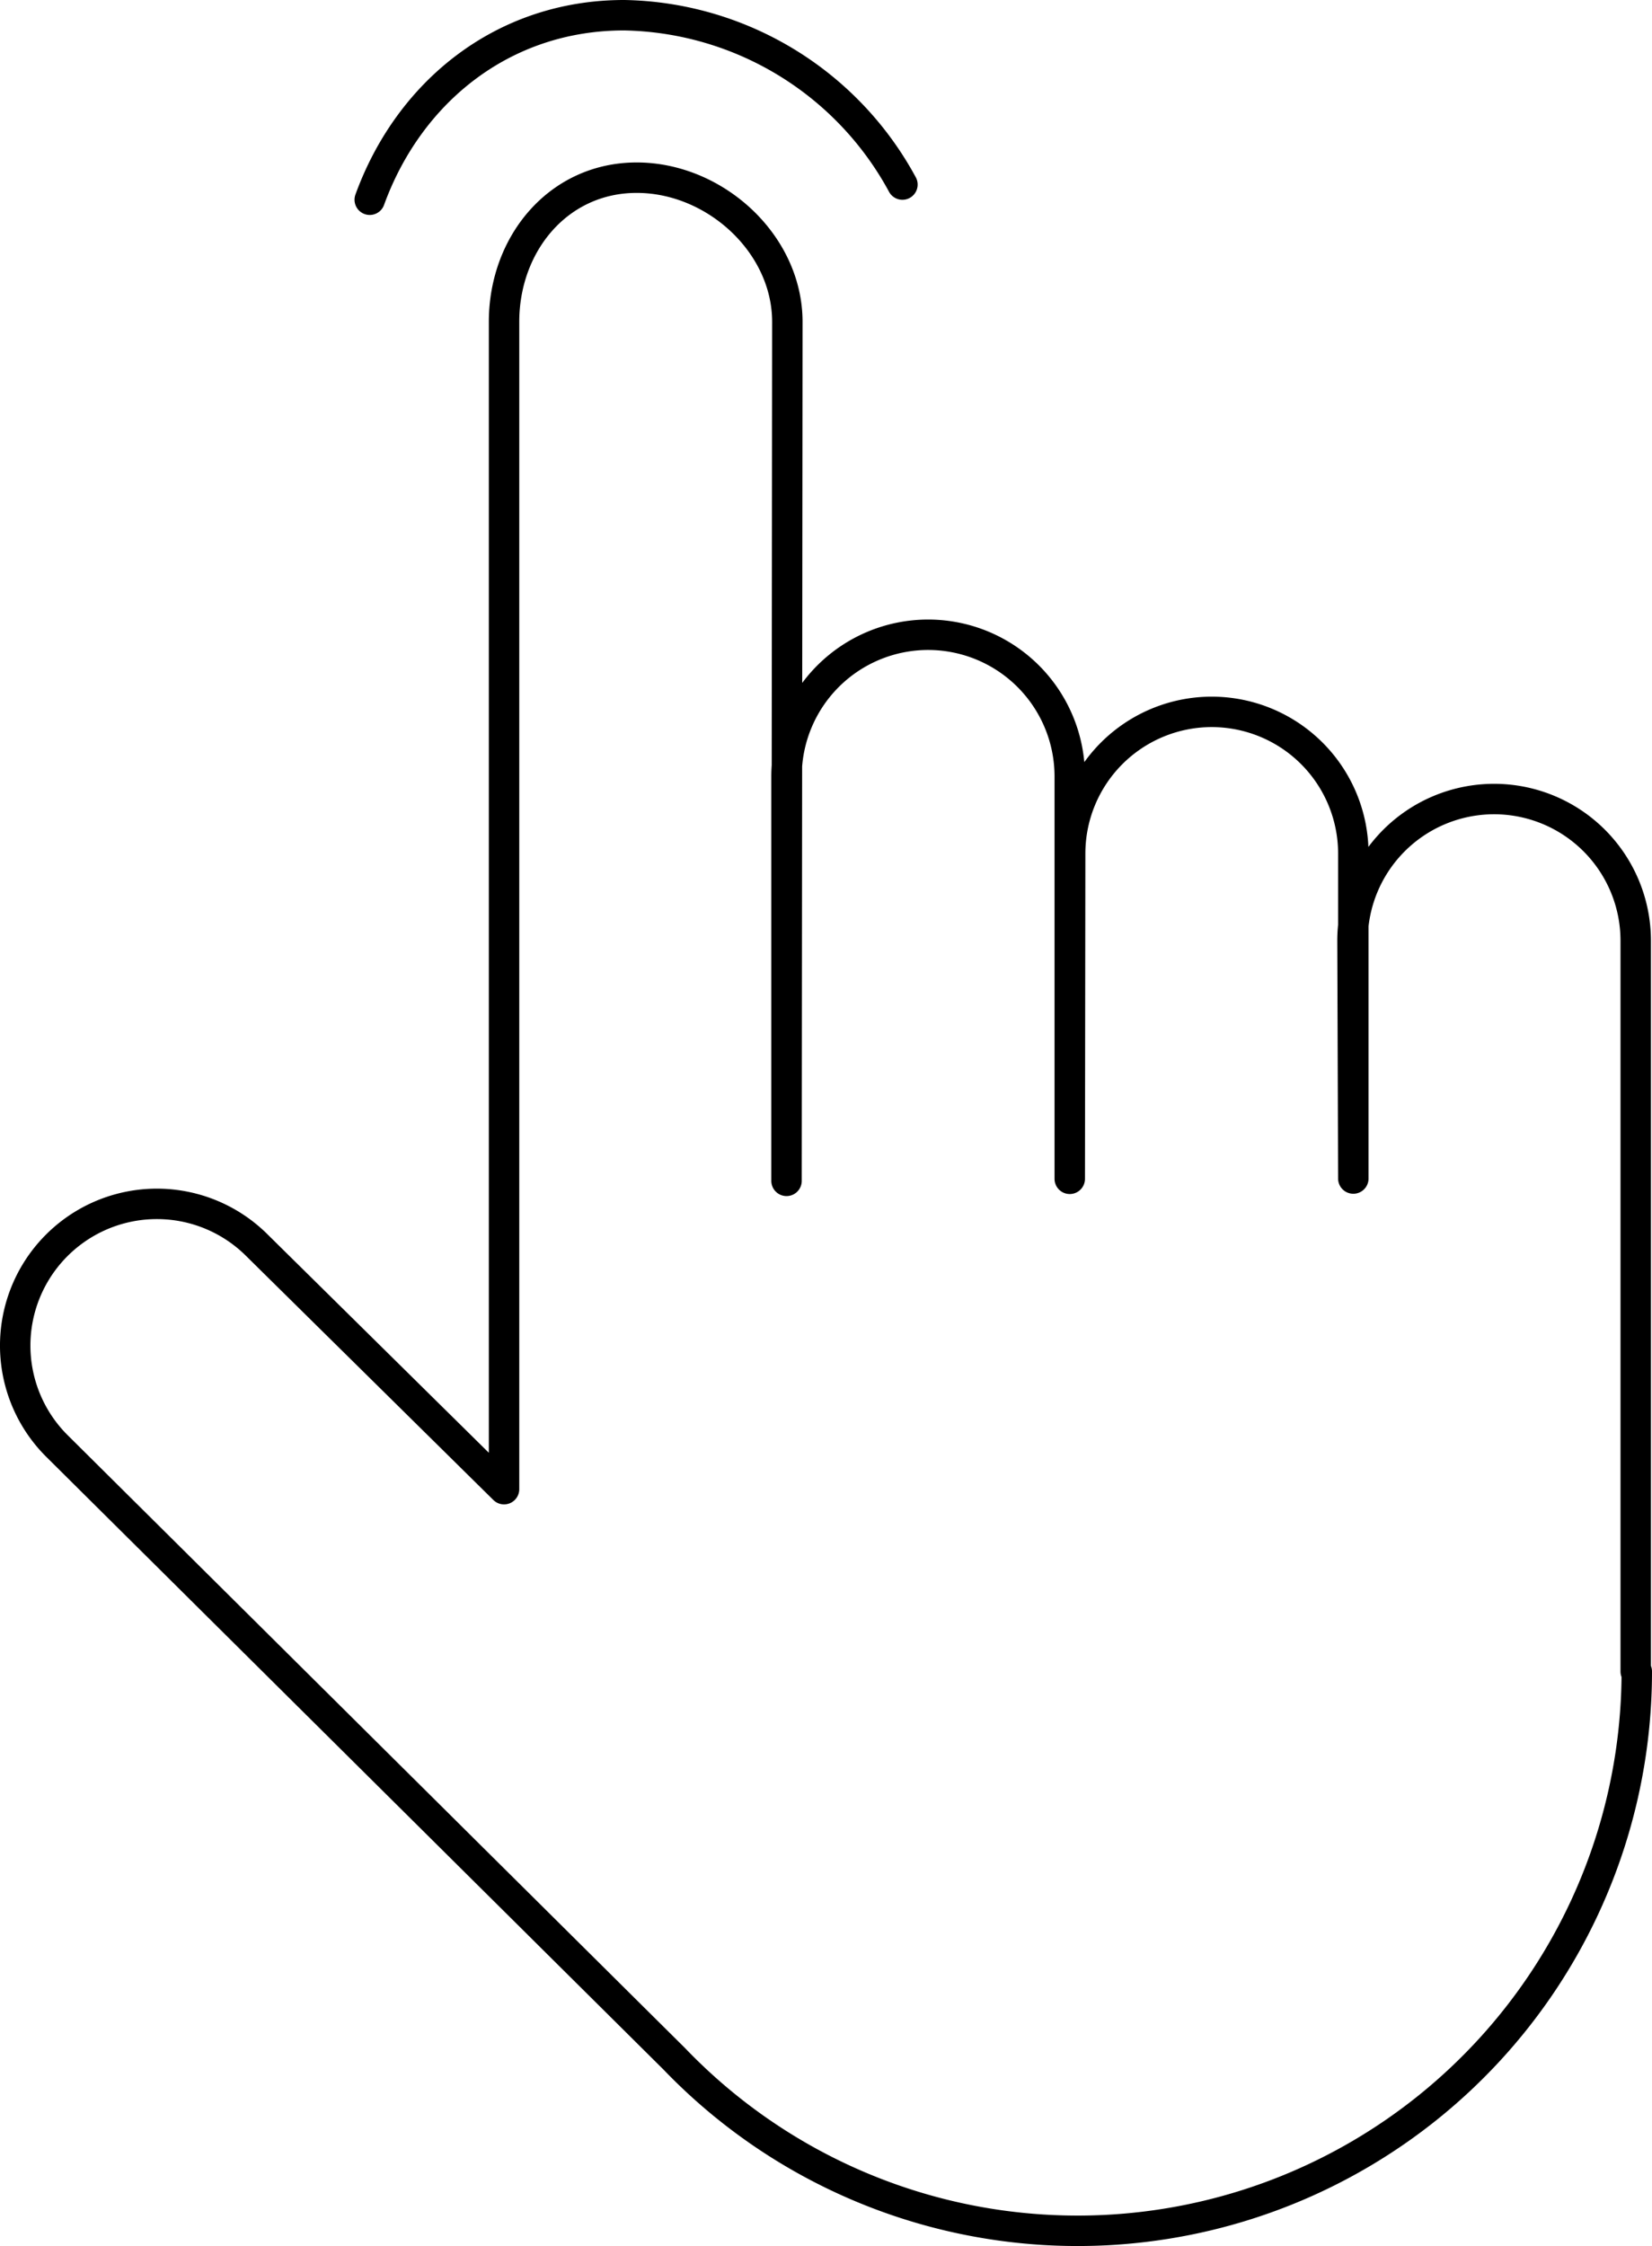 <?xml version="1.0" encoding="UTF-8"?>
<svg xmlns="http://www.w3.org/2000/svg" width="130.293" height="177.093" viewBox="0 0 130.293 177.093">
  <g id="uuid-05cc539c-9a90-46a9-9d63-1f2837f4c684" transform="translate(1.2 1.2)">
    <path id="Pfad_130" data-name="Pfad 130" d="M199.949,219.042a11.172,11.172,0,0,1,11.169-11.169h0a11.172,11.172,0,0,1,11.169,11.169v57.621h.084A44.1,44.1,0,0,1,146.451,307.2l-48.7-48.333a11.169,11.169,0,0,1,0-15.8h0a11.169,11.169,0,0,1,15.8,0l19.481,19.222V170.249c0-6.166,4.292-11.369,10.464-11.369h0c6.166,0,11.88,5.2,11.88,11.369l-.065,67.73V206.089a11.172,11.172,0,0,1,11.169-11.169h0a11.172,11.172,0,0,1,11.169,11.169v31.729l.032-25.653A11.172,11.172,0,0,1,188.845,201h0a11.172,11.172,0,0,1,11.169,11.169v25.627l-.065-18.744Z" transform="translate(-94.478 -146.07)" fill="none" stroke="#000" stroke-linecap="round" stroke-linejoin="round" stroke-width="2.4"></path>
    <path id="Pfad_131" data-name="Pfad 131" d="M137.74,153.609c3.07-8.454,10.464-14.549,20.062-14.549h0a25.465,25.465,0,0,1,21.95,13.353" transform="translate(-109.778 -139.06)" fill="none" stroke="#000" stroke-linecap="round" stroke-linejoin="round" stroke-width="2.4"></path>
  </g>
</svg>
